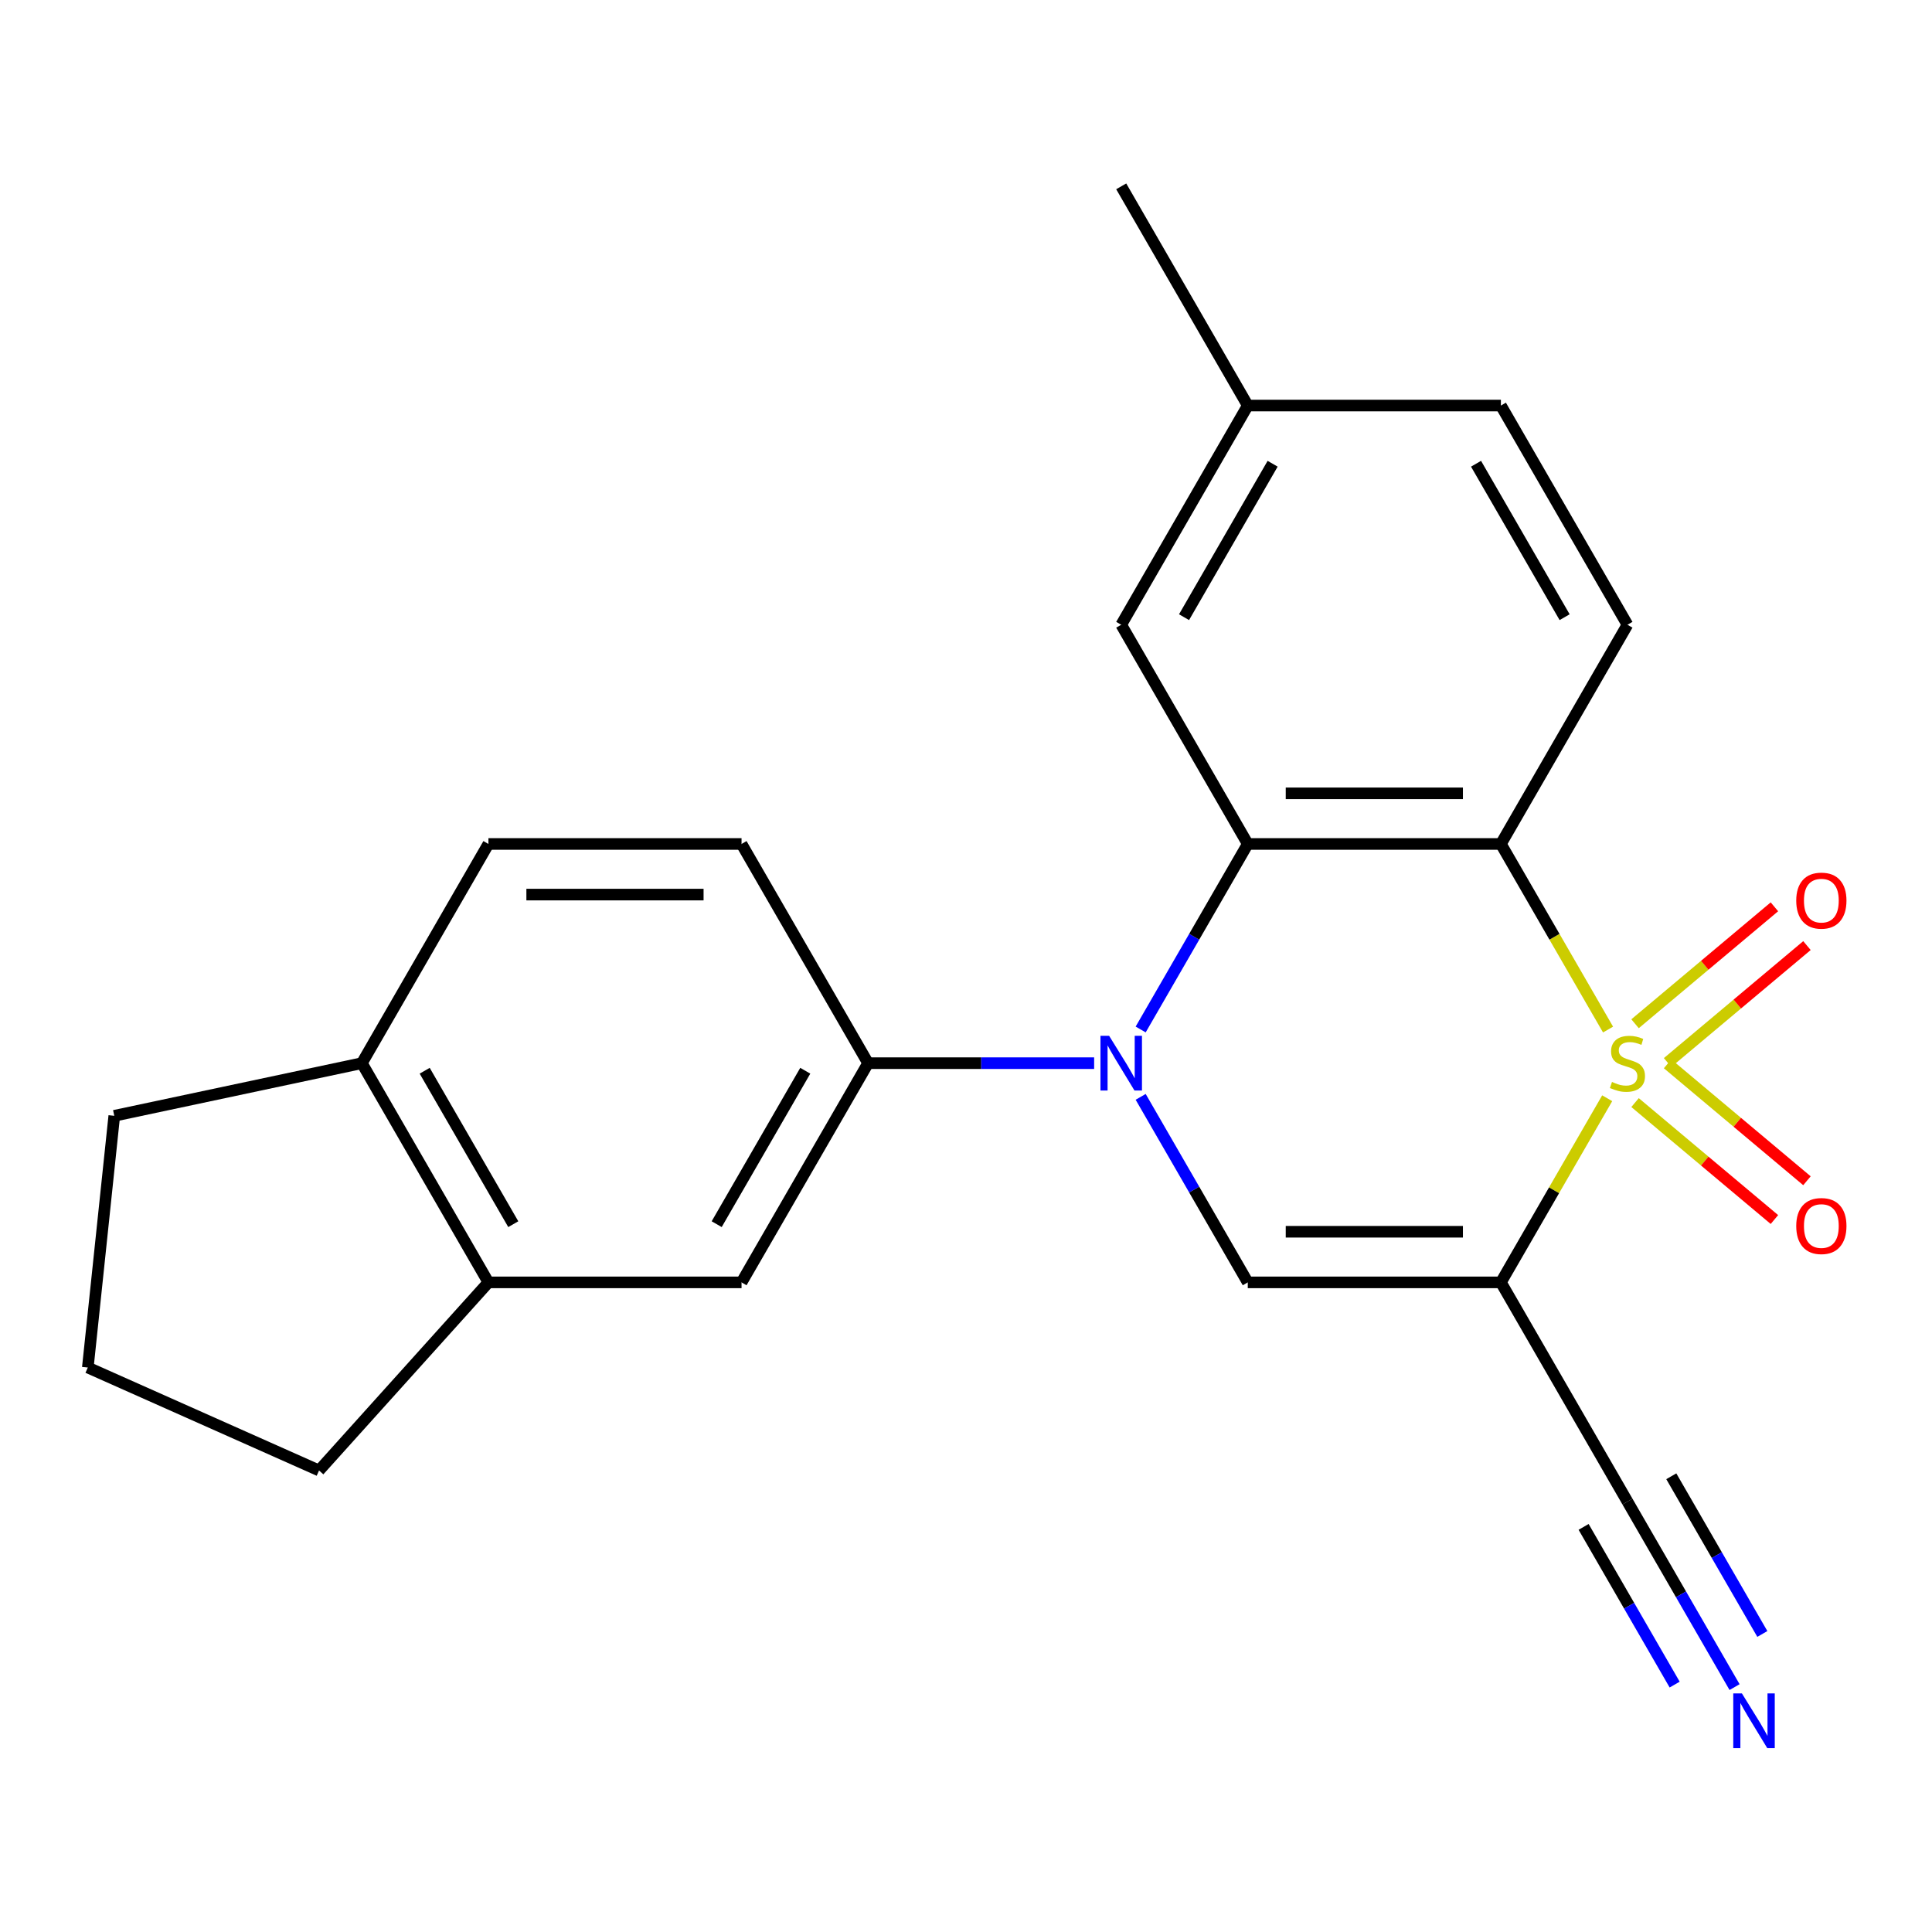 <?xml version='1.0' encoding='iso-8859-1'?>
<svg version='1.1' baseProfile='full'
              xmlns='http://www.w3.org/2000/svg'
                      xmlns:rdkit='http://www.rdkit.org/xml'
                      xmlns:xlink='http://www.w3.org/1999/xlink'
                  xml:space='preserve'
width='1000px' height='1000px' viewBox='0 0 1000 1000'>
<!-- END OF HEADER -->
<rect style='opacity:1.0;fill:#FFFFFF;stroke:none' width='1000' height='1000' x='0' y='0'> </rect>
<path class='bond-0' d='M 831.885,568.451 L 804.373,616.103' style='fill:none;fill-rule:evenodd;stroke:#CCCC00;stroke-width:6px;stroke-linecap:butt;stroke-linejoin:miter;stroke-opacity:1' />
<path class='bond-0' d='M 804.373,616.103 L 776.86,663.756' style='fill:none;fill-rule:evenodd;stroke:#000000;stroke-width:6px;stroke-linecap:butt;stroke-linejoin:miter;stroke-opacity:1' />
<path class='bond-1' d='M 832.324,532.9 L 804.592,484.867' style='fill:none;fill-rule:evenodd;stroke:#CCCC00;stroke-width:6px;stroke-linecap:butt;stroke-linejoin:miter;stroke-opacity:1' />
<path class='bond-1' d='M 804.592,484.867 L 776.86,436.834' style='fill:none;fill-rule:evenodd;stroke:#000000;stroke-width:6px;stroke-linecap:butt;stroke-linejoin:miter;stroke-opacity:1' />
<path class='bond-7' d='M 863.144,549.964 L 899.211,519.7' style='fill:none;fill-rule:evenodd;stroke:#CCCC00;stroke-width:6px;stroke-linecap:butt;stroke-linejoin:miter;stroke-opacity:1' />
<path class='bond-7' d='M 899.211,519.7 L 935.279,489.436' style='fill:none;fill-rule:evenodd;stroke:#FF0000;stroke-width:6px;stroke-linecap:butt;stroke-linejoin:miter;stroke-opacity:1' />
<path class='bond-7' d='M 846.301,529.892 L 882.368,499.628' style='fill:none;fill-rule:evenodd;stroke:#CCCC00;stroke-width:6px;stroke-linecap:butt;stroke-linejoin:miter;stroke-opacity:1' />
<path class='bond-7' d='M 882.368,499.628 L 918.436,469.363' style='fill:none;fill-rule:evenodd;stroke:#FF0000;stroke-width:6px;stroke-linecap:butt;stroke-linejoin:miter;stroke-opacity:1' />
<path class='bond-8' d='M 846.301,570.699 L 882.368,600.963' style='fill:none;fill-rule:evenodd;stroke:#CCCC00;stroke-width:6px;stroke-linecap:butt;stroke-linejoin:miter;stroke-opacity:1' />
<path class='bond-8' d='M 882.368,600.963 L 918.436,631.227' style='fill:none;fill-rule:evenodd;stroke:#FF0000;stroke-width:6px;stroke-linecap:butt;stroke-linejoin:miter;stroke-opacity:1' />
<path class='bond-8' d='M 863.144,550.626 L 899.211,580.89' style='fill:none;fill-rule:evenodd;stroke:#CCCC00;stroke-width:6px;stroke-linecap:butt;stroke-linejoin:miter;stroke-opacity:1' />
<path class='bond-8' d='M 899.211,580.89 L 935.279,611.155' style='fill:none;fill-rule:evenodd;stroke:#FF0000;stroke-width:6px;stroke-linecap:butt;stroke-linejoin:miter;stroke-opacity:1' />
<path class='bond-4' d='M 776.86,663.756 L 645.847,663.756' style='fill:none;fill-rule:evenodd;stroke:#000000;stroke-width:6px;stroke-linecap:butt;stroke-linejoin:miter;stroke-opacity:1' />
<path class='bond-4' d='M 757.208,637.554 L 665.499,637.554' style='fill:none;fill-rule:evenodd;stroke:#000000;stroke-width:6px;stroke-linecap:butt;stroke-linejoin:miter;stroke-opacity:1' />
<path class='bond-6' d='M 776.86,663.756 L 842.367,777.217' style='fill:none;fill-rule:evenodd;stroke:#000000;stroke-width:6px;stroke-linecap:butt;stroke-linejoin:miter;stroke-opacity:1' />
<path class='bond-3' d='M 776.86,436.834 L 645.847,436.834' style='fill:none;fill-rule:evenodd;stroke:#000000;stroke-width:6px;stroke-linecap:butt;stroke-linejoin:miter;stroke-opacity:1' />
<path class='bond-3' d='M 757.208,410.632 L 665.499,410.632' style='fill:none;fill-rule:evenodd;stroke:#000000;stroke-width:6px;stroke-linecap:butt;stroke-linejoin:miter;stroke-opacity:1' />
<path class='bond-9' d='M 776.86,436.834 L 842.367,323.373' style='fill:none;fill-rule:evenodd;stroke:#000000;stroke-width:6px;stroke-linecap:butt;stroke-linejoin:miter;stroke-opacity:1' />
<path class='bond-2' d='M 590.406,532.86 L 618.127,484.847' style='fill:none;fill-rule:evenodd;stroke:#0000FF;stroke-width:6px;stroke-linecap:butt;stroke-linejoin:miter;stroke-opacity:1' />
<path class='bond-2' d='M 618.127,484.847 L 645.847,436.834' style='fill:none;fill-rule:evenodd;stroke:#000000;stroke-width:6px;stroke-linecap:butt;stroke-linejoin:miter;stroke-opacity:1' />
<path class='bond-5' d='M 566.325,550.295 L 507.826,550.295' style='fill:none;fill-rule:evenodd;stroke:#0000FF;stroke-width:6px;stroke-linecap:butt;stroke-linejoin:miter;stroke-opacity:1' />
<path class='bond-5' d='M 507.826,550.295 L 449.327,550.295' style='fill:none;fill-rule:evenodd;stroke:#000000;stroke-width:6px;stroke-linecap:butt;stroke-linejoin:miter;stroke-opacity:1' />
<path class='bond-23' d='M 590.406,567.731 L 618.127,615.743' style='fill:none;fill-rule:evenodd;stroke:#0000FF;stroke-width:6px;stroke-linecap:butt;stroke-linejoin:miter;stroke-opacity:1' />
<path class='bond-23' d='M 618.127,615.743 L 645.847,663.756' style='fill:none;fill-rule:evenodd;stroke:#000000;stroke-width:6px;stroke-linecap:butt;stroke-linejoin:miter;stroke-opacity:1' />
<path class='bond-13' d='M 645.847,436.834 L 580.34,323.373' style='fill:none;fill-rule:evenodd;stroke:#000000;stroke-width:6px;stroke-linecap:butt;stroke-linejoin:miter;stroke-opacity:1' />
<path class='bond-11' d='M 449.327,550.295 L 383.82,663.756' style='fill:none;fill-rule:evenodd;stroke:#000000;stroke-width:6px;stroke-linecap:butt;stroke-linejoin:miter;stroke-opacity:1' />
<path class='bond-11' d='M 416.808,554.213 L 370.954,633.636' style='fill:none;fill-rule:evenodd;stroke:#000000;stroke-width:6px;stroke-linecap:butt;stroke-linejoin:miter;stroke-opacity:1' />
<path class='bond-15' d='M 449.327,550.295 L 383.82,436.834' style='fill:none;fill-rule:evenodd;stroke:#000000;stroke-width:6px;stroke-linecap:butt;stroke-linejoin:miter;stroke-opacity:1' />
<path class='bond-10' d='M 842.367,777.217 L 870.087,825.23' style='fill:none;fill-rule:evenodd;stroke:#000000;stroke-width:6px;stroke-linecap:butt;stroke-linejoin:miter;stroke-opacity:1' />
<path class='bond-10' d='M 870.087,825.23 L 897.808,873.243' style='fill:none;fill-rule:evenodd;stroke:#0000FF;stroke-width:6px;stroke-linecap:butt;stroke-linejoin:miter;stroke-opacity:1' />
<path class='bond-10' d='M 819.675,790.319 L 843.237,831.129' style='fill:none;fill-rule:evenodd;stroke:#000000;stroke-width:6px;stroke-linecap:butt;stroke-linejoin:miter;stroke-opacity:1' />
<path class='bond-10' d='M 843.237,831.129 L 866.799,871.94' style='fill:none;fill-rule:evenodd;stroke:#0000FF;stroke-width:6px;stroke-linecap:butt;stroke-linejoin:miter;stroke-opacity:1' />
<path class='bond-10' d='M 865.059,764.116 L 888.621,804.927' style='fill:none;fill-rule:evenodd;stroke:#000000;stroke-width:6px;stroke-linecap:butt;stroke-linejoin:miter;stroke-opacity:1' />
<path class='bond-10' d='M 888.621,804.927 L 912.184,845.738' style='fill:none;fill-rule:evenodd;stroke:#0000FF;stroke-width:6px;stroke-linecap:butt;stroke-linejoin:miter;stroke-opacity:1' />
<path class='bond-17' d='M 842.367,323.373 L 776.86,209.912' style='fill:none;fill-rule:evenodd;stroke:#000000;stroke-width:6px;stroke-linecap:butt;stroke-linejoin:miter;stroke-opacity:1' />
<path class='bond-17' d='M 809.849,319.455 L 763.994,240.033' style='fill:none;fill-rule:evenodd;stroke:#000000;stroke-width:6px;stroke-linecap:butt;stroke-linejoin:miter;stroke-opacity:1' />
<path class='bond-12' d='M 383.82,663.756 L 252.806,663.756' style='fill:none;fill-rule:evenodd;stroke:#000000;stroke-width:6px;stroke-linecap:butt;stroke-linejoin:miter;stroke-opacity:1' />
<path class='bond-19' d='M 252.806,663.756 L 165.141,761.118' style='fill:none;fill-rule:evenodd;stroke:#000000;stroke-width:6px;stroke-linecap:butt;stroke-linejoin:miter;stroke-opacity:1' />
<path class='bond-25' d='M 252.806,663.756 L 187.3,550.295' style='fill:none;fill-rule:evenodd;stroke:#000000;stroke-width:6px;stroke-linecap:butt;stroke-linejoin:miter;stroke-opacity:1' />
<path class='bond-25' d='M 265.673,633.636 L 219.818,554.213' style='fill:none;fill-rule:evenodd;stroke:#000000;stroke-width:6px;stroke-linecap:butt;stroke-linejoin:miter;stroke-opacity:1' />
<path class='bond-24' d='M 580.34,323.373 L 645.847,209.912' style='fill:none;fill-rule:evenodd;stroke:#000000;stroke-width:6px;stroke-linecap:butt;stroke-linejoin:miter;stroke-opacity:1' />
<path class='bond-24' d='M 612.858,319.455 L 658.713,240.033' style='fill:none;fill-rule:evenodd;stroke:#000000;stroke-width:6px;stroke-linecap:butt;stroke-linejoin:miter;stroke-opacity:1' />
<path class='bond-14' d='M 187.3,550.295 L 252.806,436.834' style='fill:none;fill-rule:evenodd;stroke:#000000;stroke-width:6px;stroke-linecap:butt;stroke-linejoin:miter;stroke-opacity:1' />
<path class='bond-21' d='M 187.3,550.295 L 59.149,577.534' style='fill:none;fill-rule:evenodd;stroke:#000000;stroke-width:6px;stroke-linecap:butt;stroke-linejoin:miter;stroke-opacity:1' />
<path class='bond-16' d='M 383.82,436.834 L 252.806,436.834' style='fill:none;fill-rule:evenodd;stroke:#000000;stroke-width:6px;stroke-linecap:butt;stroke-linejoin:miter;stroke-opacity:1' />
<path class='bond-16' d='M 364.168,463.037 L 272.458,463.037' style='fill:none;fill-rule:evenodd;stroke:#000000;stroke-width:6px;stroke-linecap:butt;stroke-linejoin:miter;stroke-opacity:1' />
<path class='bond-18' d='M 776.86,209.912 L 645.847,209.912' style='fill:none;fill-rule:evenodd;stroke:#000000;stroke-width:6px;stroke-linecap:butt;stroke-linejoin:miter;stroke-opacity:1' />
<path class='bond-22' d='M 645.847,209.912 L 580.34,96.451' style='fill:none;fill-rule:evenodd;stroke:#000000;stroke-width:6px;stroke-linecap:butt;stroke-linejoin:miter;stroke-opacity:1' />
<path class='bond-20' d='M 165.141,761.118 L 45.455,707.83' style='fill:none;fill-rule:evenodd;stroke:#000000;stroke-width:6px;stroke-linecap:butt;stroke-linejoin:miter;stroke-opacity:1' />
<path class='bond-26' d='M 45.455,707.83 L 59.149,577.534' style='fill:none;fill-rule:evenodd;stroke:#000000;stroke-width:6px;stroke-linecap:butt;stroke-linejoin:miter;stroke-opacity:1' />
<path  class='atom-0' d='M 834.367 560.015
Q 834.687 560.135, 836.007 560.695
Q 837.327 561.255, 838.767 561.615
Q 840.247 561.935, 841.687 561.935
Q 844.367 561.935, 845.927 560.655
Q 847.487 559.335, 847.487 557.055
Q 847.487 555.495, 846.687 554.535
Q 845.927 553.575, 844.727 553.055
Q 843.527 552.535, 841.527 551.935
Q 839.007 551.175, 837.487 550.455
Q 836.007 549.735, 834.927 548.215
Q 833.887 546.695, 833.887 544.135
Q 833.887 540.575, 836.287 538.375
Q 838.727 536.175, 843.527 536.175
Q 846.807 536.175, 850.527 537.735
L 849.607 540.815
Q 846.207 539.415, 843.647 539.415
Q 840.887 539.415, 839.367 540.575
Q 837.847 541.695, 837.887 543.655
Q 837.887 545.175, 838.647 546.095
Q 839.447 547.015, 840.567 547.535
Q 841.727 548.055, 843.647 548.655
Q 846.207 549.455, 847.727 550.255
Q 849.247 551.055, 850.327 552.695
Q 851.447 554.295, 851.447 557.055
Q 851.447 560.975, 848.807 563.095
Q 846.207 565.175, 841.847 565.175
Q 839.327 565.175, 837.407 564.615
Q 835.527 564.095, 833.287 563.175
L 834.367 560.015
' fill='#CCCC00'/>
<path  class='atom-3' d='M 574.08 536.135
L 583.36 551.135
Q 584.28 552.615, 585.76 555.295
Q 587.24 557.975, 587.32 558.135
L 587.32 536.135
L 591.08 536.135
L 591.08 564.455
L 587.2 564.455
L 577.24 548.055
Q 576.08 546.135, 574.84 543.935
Q 573.64 541.735, 573.28 541.055
L 573.28 564.455
L 569.6 564.455
L 569.6 536.135
L 574.08 536.135
' fill='#0000FF'/>
<path  class='atom-8' d='M 929.729 466.161
Q 929.729 459.361, 933.089 455.561
Q 936.449 451.761, 942.729 451.761
Q 949.009 451.761, 952.369 455.561
Q 955.729 459.361, 955.729 466.161
Q 955.729 473.041, 952.329 476.961
Q 948.929 480.841, 942.729 480.841
Q 936.489 480.841, 933.089 476.961
Q 929.729 473.081, 929.729 466.161
M 942.729 477.641
Q 947.049 477.641, 949.369 474.761
Q 951.729 471.841, 951.729 466.161
Q 951.729 460.601, 949.369 457.801
Q 947.049 454.961, 942.729 454.961
Q 938.409 454.961, 936.049 457.761
Q 933.729 460.561, 933.729 466.161
Q 933.729 471.881, 936.049 474.761
Q 938.409 477.641, 942.729 477.641
' fill='#FF0000'/>
<path  class='atom-9' d='M 929.729 634.589
Q 929.729 627.789, 933.089 623.989
Q 936.449 620.189, 942.729 620.189
Q 949.009 620.189, 952.369 623.989
Q 955.729 627.789, 955.729 634.589
Q 955.729 641.469, 952.329 645.389
Q 948.929 649.269, 942.729 649.269
Q 936.489 649.269, 933.089 645.389
Q 929.729 641.509, 929.729 634.589
M 942.729 646.069
Q 947.049 646.069, 949.369 643.189
Q 951.729 640.269, 951.729 634.589
Q 951.729 629.029, 949.369 626.229
Q 947.049 623.389, 942.729 623.389
Q 938.409 623.389, 936.049 626.189
Q 933.729 628.989, 933.729 634.589
Q 933.729 640.309, 936.049 643.189
Q 938.409 646.069, 942.729 646.069
' fill='#FF0000'/>
<path  class='atom-11' d='M 901.614 876.518
L 910.894 891.518
Q 911.814 892.998, 913.294 895.678
Q 914.774 898.358, 914.854 898.518
L 914.854 876.518
L 918.614 876.518
L 918.614 904.838
L 914.734 904.838
L 904.774 888.438
Q 903.614 886.518, 902.374 884.318
Q 901.174 882.118, 900.814 881.438
L 900.814 904.838
L 897.134 904.838
L 897.134 876.518
L 901.614 876.518
' fill='#0000FF'/>
</svg>
